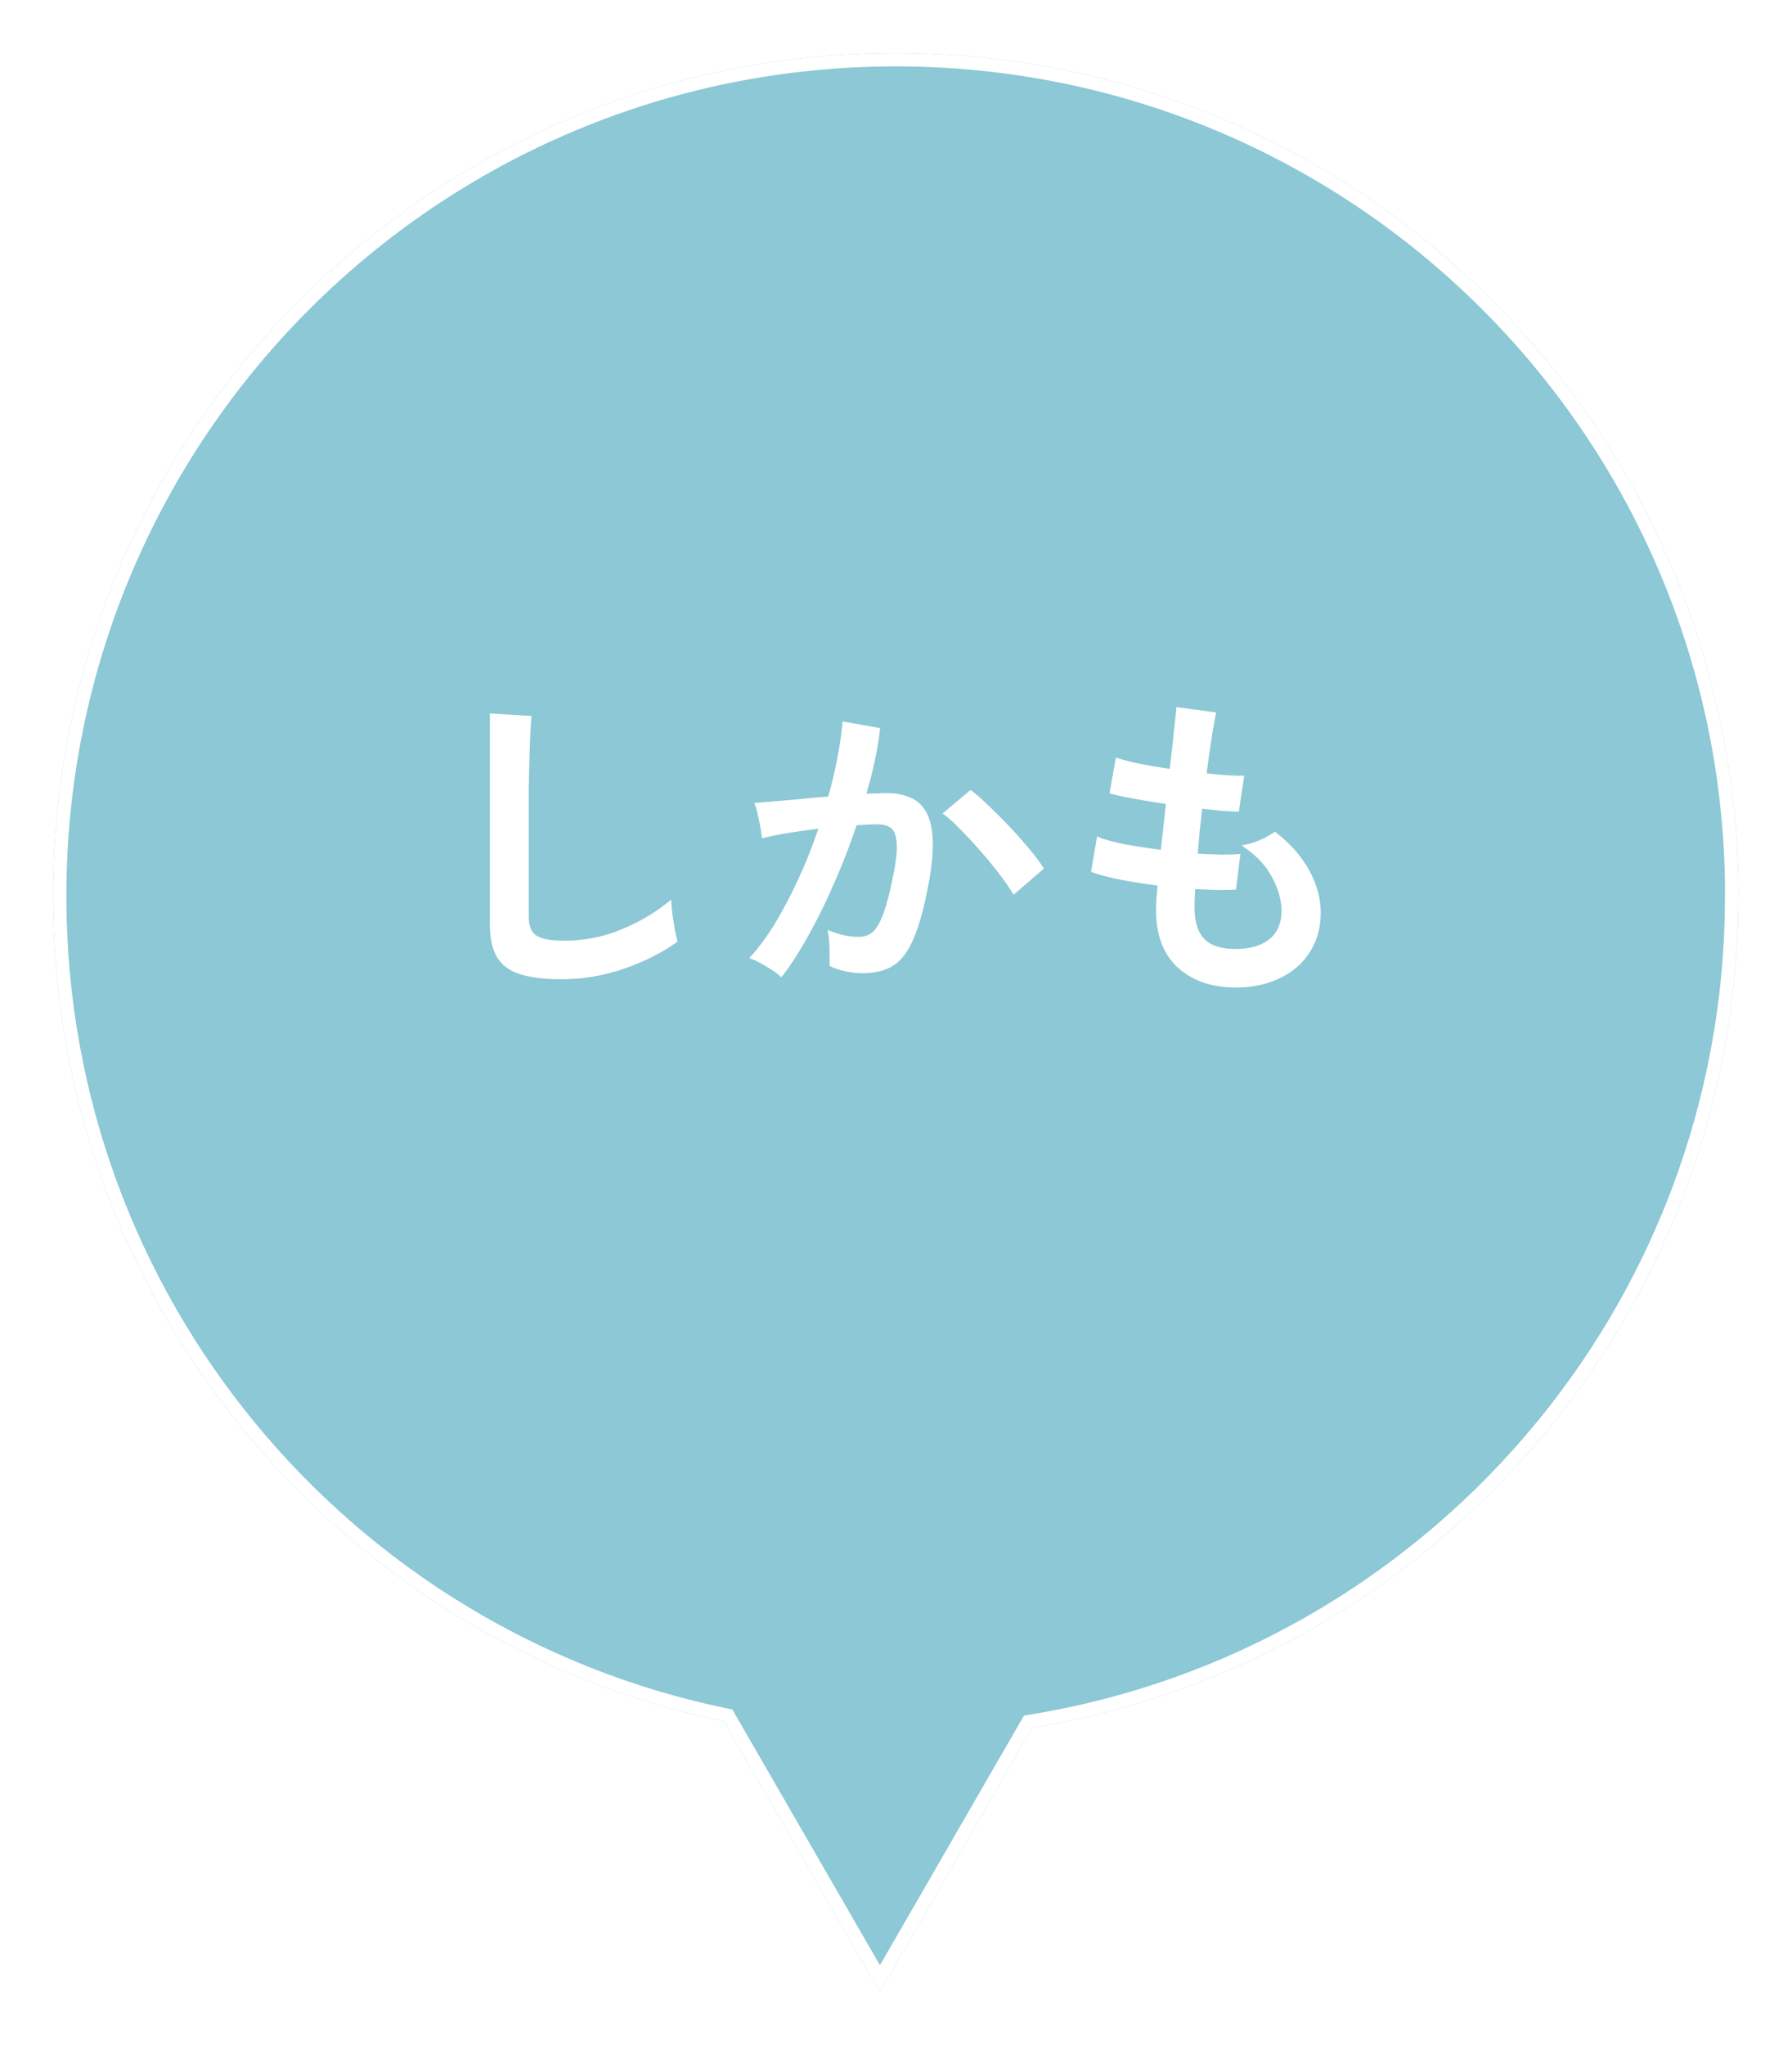 <svg xmlns="http://www.w3.org/2000/svg" width="135" height="154" fill="none"><g filter="url(#a)"><path fill="#8CC8D5" d="M130.96 63.48C130.96 28.42 102.54 0 67.48 0S4 28.42 4 63.48c0 30.62 21.68 56.18 50.53 62.15L66.29 146l11.48-19.89c30.16-4.92 53.18-31.08 53.18-62.63z"/><path stroke="#fff" d="m54.963 125.38-.112-.194-.22-.046C26.01 119.217 4.5 93.858 4.5 63.48 4.5 28.696 32.696.5 67.48.5c34.617 0 62.709 27.926 62.978 62.48h-.008v.5c0 31.3-22.838 57.255-52.76 62.137l-.234.038-.119.205L66.29 145z"/></g><path fill="#fff" d="M93.088 74.368q-2.688 0-4.344-1.488-1.632-1.488-1.656-4.296 0-.336.024-.816.048-.48.096-1.08a42 42 0 0 1-2.88-.456q-1.32-.264-2.136-.576l.456-2.664q.72.312 2.016.576 1.32.24 2.784.432a547 547 0 0 0 .384-3.456 61 61 0 0 1-2.472-.408 25 25 0 0 1-1.776-.384l.48-2.712q.576.216 1.68.456 1.104.216 2.376.408.192-1.56.312-2.808.144-1.248.192-1.848l3 .408a32 32 0 0 0-.336 1.872q-.192 1.2-.384 2.712.864.096 1.608.144t1.224.024l-.408 2.712q-.456 0-1.176-.048-.72-.072-1.584-.168l-.192 1.704-.144 1.68q.96.048 1.776.072.84 0 1.44-.048L93.112 67q-.648.024-1.44.024a68 68 0 0 1-1.632-.072l-.048.792v.696q.024 1.536.744 2.28t2.352.744q1.608 0 2.52-.72.936-.744.936-2.16 0-1.2-.744-2.568t-2.28-2.352a5.8 5.8 0 0 0 1.416-.408q.744-.336 1.104-.624 1.68 1.272 2.568 2.88t.888 3.192q0 1.752-.84 3.024Q97.84 73 96.4 73.672q-1.44.696-3.312.696M58.864 73.6a5 5 0 0 0-.672-.528 18 18 0 0 0-.936-.552 4 4 0 0 0-.816-.36q1.008-1.08 1.944-2.616a35 35 0 0 0 1.776-3.384 38 38 0 0 0 1.488-3.744q-1.224.144-2.376.336-1.128.192-1.872.384a9 9 0 0 0-.12-.84 20 20 0 0 0-.216-1.032 4.4 4.4 0 0 0-.24-.792q.552-.048 1.44-.12t1.968-.168q1.08-.12 2.16-.192.432-1.512.696-2.952.288-1.464.384-2.712l2.832.504q-.12 1.104-.384 2.376a36 36 0 0 1-.648 2.568q.48-.024.864-.024.384-.024.672-.024.96 0 1.704.312.768.288 1.224 1.056.456.744.528 2.088.072 1.32-.312 3.384-.48 2.592-1.104 4.056-.6 1.464-1.512 2.064t-2.328.6q-.672 0-1.32-.144a4.3 4.3 0 0 1-1.2-.408q.024-.552 0-1.368t-.144-1.344q1.2.528 2.352.528.576 0 .984-.312.432-.336.816-1.296.384-.984.768-2.88.36-1.752.288-2.592-.072-.864-.456-1.128t-.96-.264q-.672 0-1.608.072a49 49 0 0 1-1.704 4.392 42 42 0 0 1-1.968 3.984q-1.008 1.824-1.992 3.072m17.496-6.216a17 17 0 0 0-1.056-1.536 29 29 0 0 0-1.464-1.776 32 32 0 0 0-1.536-1.656q-.744-.768-1.296-1.152l2.112-1.776q.576.432 1.344 1.176.768.72 1.584 1.584a35 35 0 0 1 1.512 1.704q.696.84 1.08 1.464zM42.28 73.745q-1.92 0-3.12-.385-1.176-.382-1.728-1.296-.528-.91-.528-2.471V53.728l3.144.192q-.048.409-.096 1.368a73 73 0 0 0-.072 2.065q-.024.887-.048 1.944v9.719q0 1.057.576 1.44.6.385 2.064.385 2.352 0 4.44-.888 2.112-.89 3.648-2.209.024.456.096 1.105.096.623.192 1.2.12.55.192.863-1.728 1.248-4.032 2.04-2.28.793-4.728.793"/><defs><filter id="a" width="134.96" height="154" x="0" y="0" color-interpolation-filters="sRGB" filterUnits="userSpaceOnUse"><feFlood flood-opacity="0" result="BackgroundImageFix"/><feColorMatrix in="SourceAlpha" result="hardAlpha" values="0 0 0 0 0 0 0 0 0 0 0 0 0 0 0 0 0 0 127 0"/><feOffset dy="4"/><feGaussianBlur stdDeviation="2"/><feComposite in2="hardAlpha" operator="out"/><feColorMatrix values="0 0 0 0 0 0 0 0 0 0 0 0 0 0 0 0 0 0 0.25 0"/><feBlend in2="BackgroundImageFix" result="effect1_dropShadow_2032_676"/><feBlend in="SourceGraphic" in2="effect1_dropShadow_2032_676" result="shape"/></filter></defs></svg>